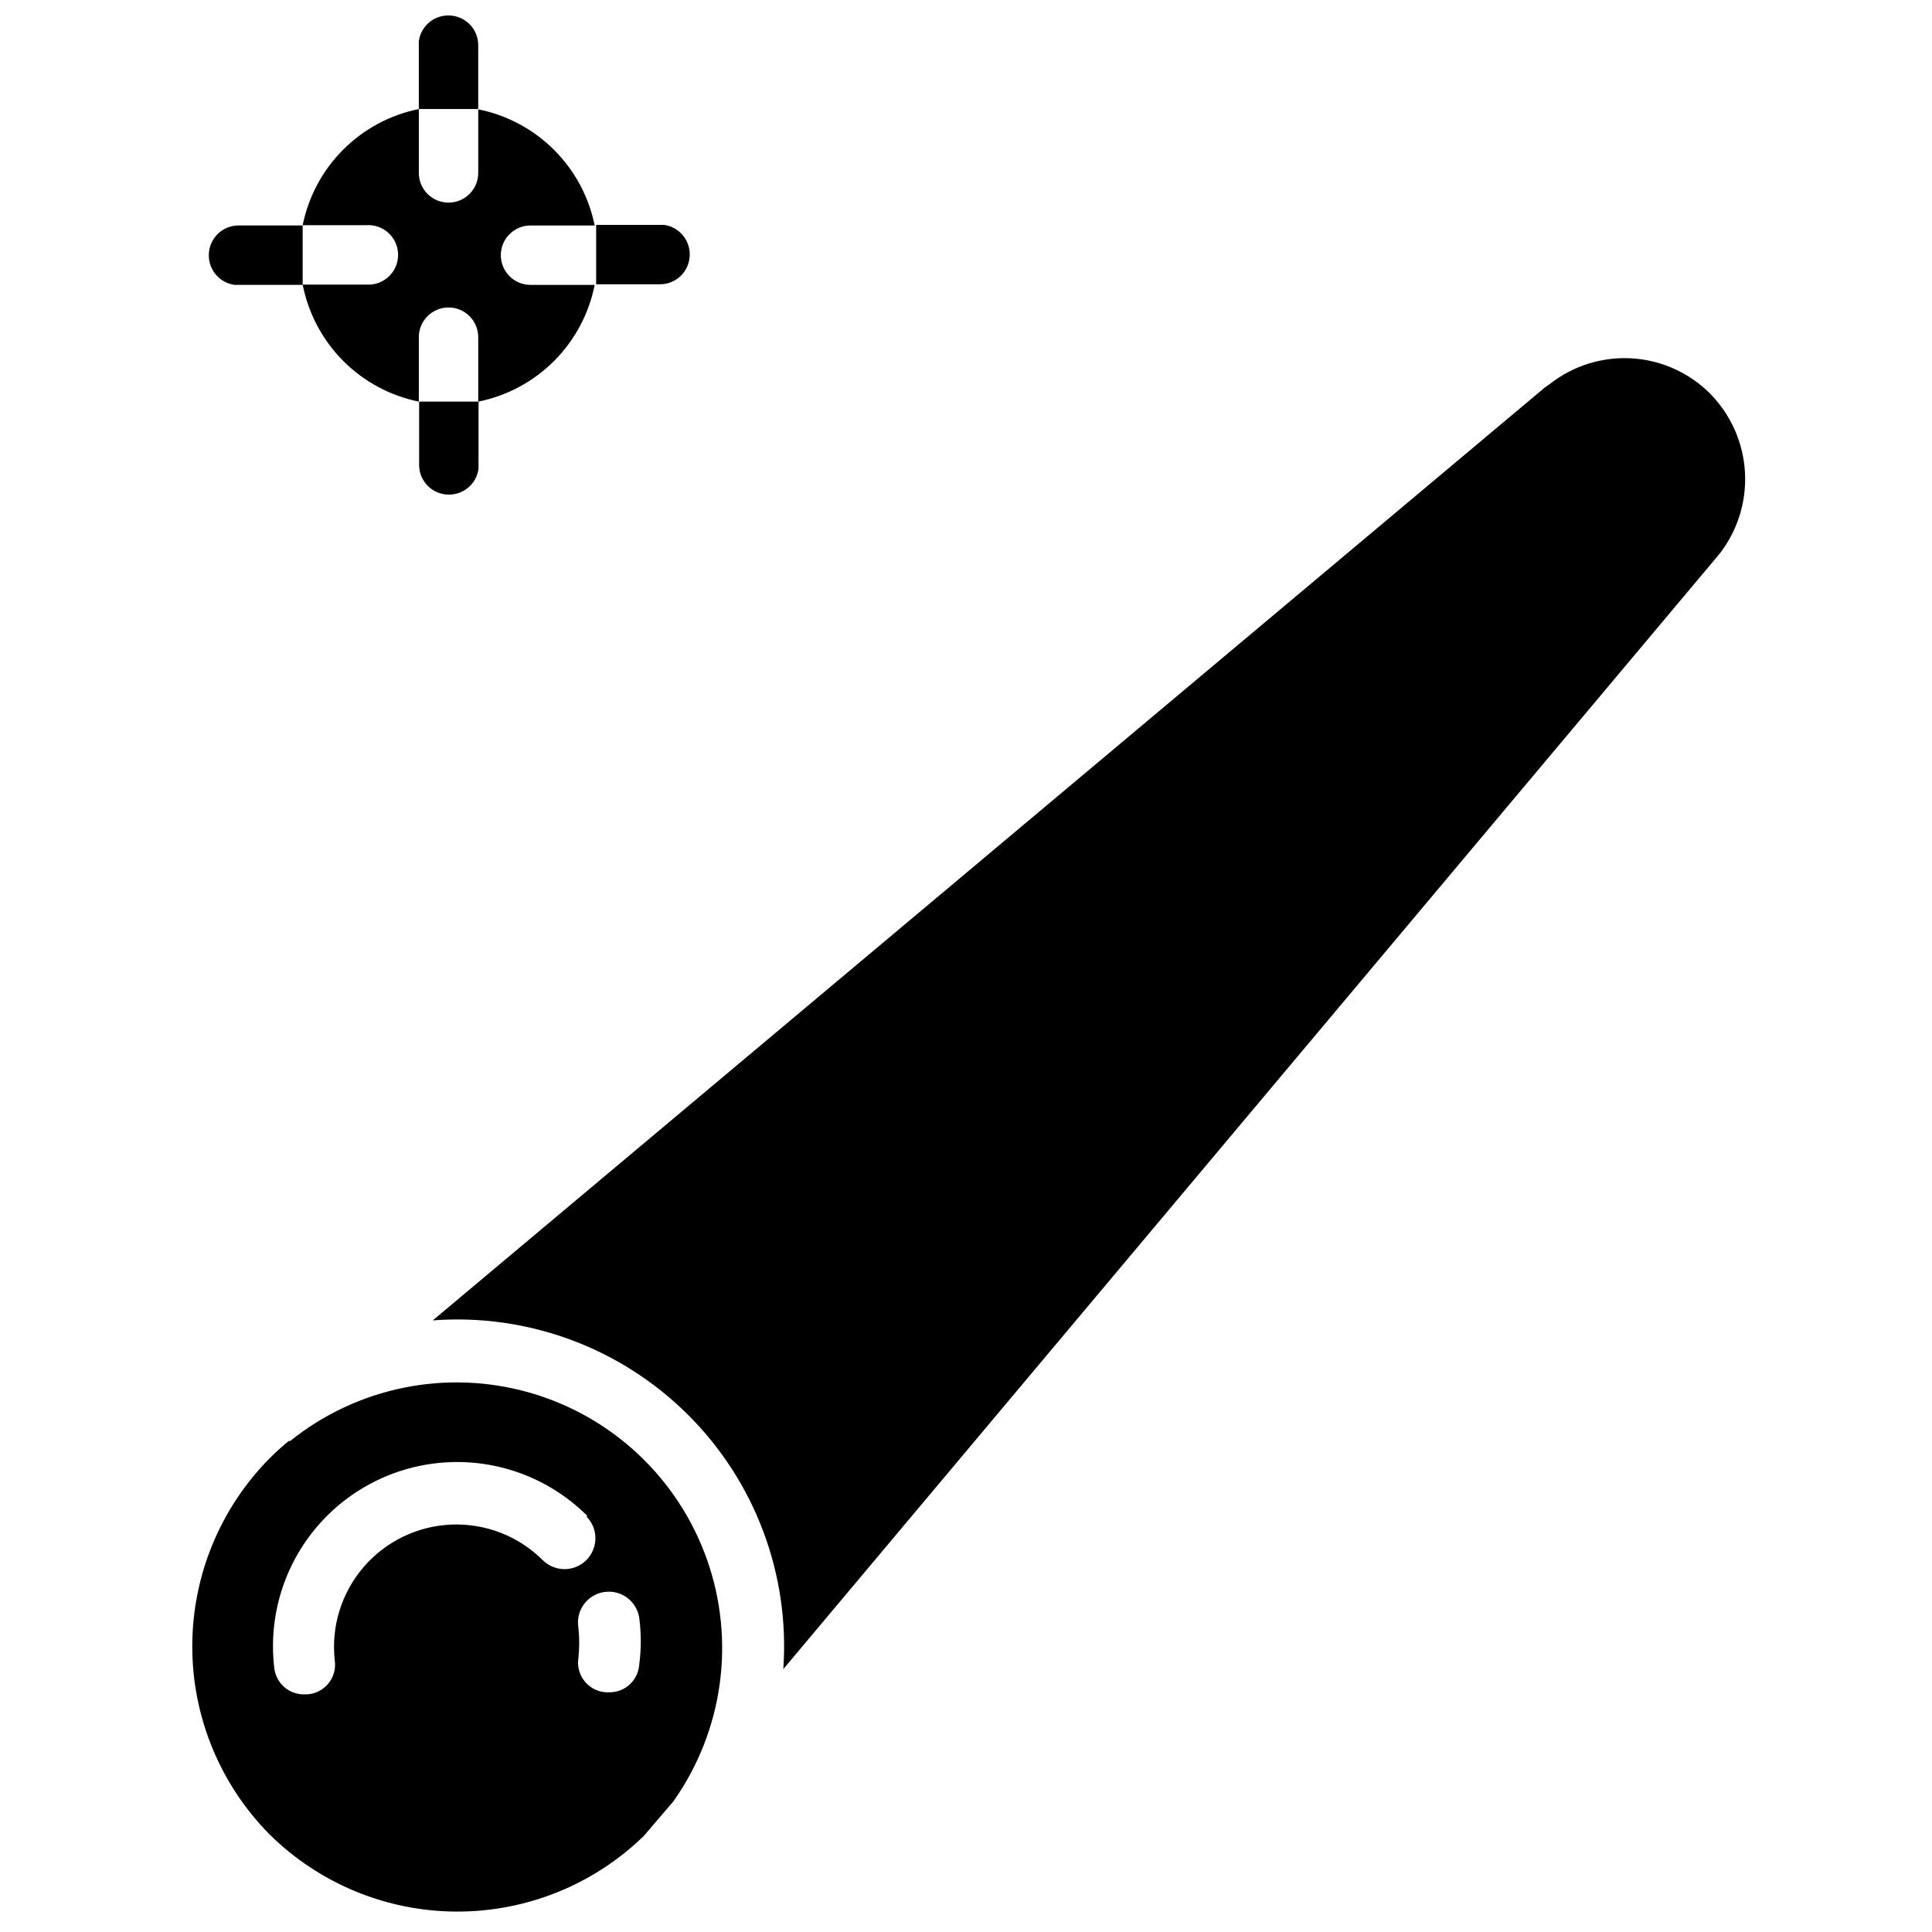 <?xml version="1.0" encoding="UTF-8"?>
<!-- Uploaded to: ICON Repo, www.iconrepo.com, Generator: ICON Repo Mixer Tools -->
<svg width="800px" height="800px" version="1.1" viewBox="144 144 512 512" xmlns="http://www.w3.org/2000/svg">
 <defs>
  <clipPath id="a">
   <path d="m194 148.09h413v502.91h-413z"/>
  </clipPath>
 </defs>
 <g clip-path="url(#a)">
  <path d="m215.4 630.1c-13.098-13.262-20.445-31.148-20.445-49.789s7.348-36.531 20.445-49.793c1.652-1.652 3.387-3.227 5.117-4.644h0.395c17.789-14.297 41.41-19.082 63.363-12.832 21.953 6.254 39.508 22.762 47.098 44.289s4.266 45.395-8.91 64.031l-7.871 9.211h-0.004c-13.305 12.918-31.145 20.105-49.688 20.016-18.547-0.086-36.316-7.445-49.5-20.488zm381.79-381.79c-5.547-5.555-12.938-8.879-20.773-9.344-7.836-0.465-15.57 1.965-21.734 6.824l-1.34 0.945-294.65 247.18c25.086-1.891 49.75 7.219 67.586 24.965 17.832 17.742 27.066 42.359 25.305 67.453l248.2-295.67c4.758-6.18 7.117-13.875 6.641-21.664-0.477-7.785-3.758-15.133-9.238-20.688zm-320.47-36.684c0-4.348 3.523-7.871 7.871-7.871h17.004c-1.539-7.602-5.289-14.574-10.781-20.051-5.488-5.477-12.473-9.211-20.078-10.73v16.848c0 4.348-3.523 7.871-7.871 7.871-4.348 0-7.871-3.523-7.871-7.871v-16.926c-7.59 1.535-14.559 5.273-20.031 10.746-5.477 5.477-9.215 12.445-10.75 20.035h16.848c4.348-0.305 8.117 2.973 8.422 7.32 0.305 4.348-2.973 8.117-7.32 8.422h-17.949c1.492 7.633 5.215 14.652 10.691 20.172 5.477 5.519 12.469 9.293 20.09 10.844v-17.082c0-4.348 3.523-7.871 7.871-7.871 4.348 0 7.871 3.523 7.871 7.871v17.082c7.625-1.531 14.625-5.285 20.117-10.793 5.492-5.504 9.23-12.516 10.742-20.145h-16.926c-2.102 0.023-4.121-0.797-5.617-2.277-1.492-1.477-2.332-3.492-2.332-5.594zm36.684 361.09c-0.695-4.457-4.871-7.504-9.328-6.809-4.457 0.695-7.504 4.871-6.809 9.328 0.312 2.746 0.312 5.519 0 8.266-0.312 2.176 0.301 4.387 1.691 6.09 1.391 1.707 3.434 2.75 5.629 2.883h0.945c4.141 0.012 7.582-3.188 7.871-7.32 0.547-4.129 0.547-8.309 0-12.438zm-13.699-26.922c-9.598-9.625-22.773-14.809-36.355-14.309-13.586 0.504-26.344 6.644-35.207 16.953-8.859 10.305-13.023 23.84-11.484 37.344 0.328 4.102 3.758 7.258 7.871 7.242h0.945c2.18-0.152 4.203-1.207 5.574-2.906 1.375-1.703 1.98-3.902 1.668-6.066-1.004-8.957 1.762-17.926 7.637-24.758 5.875-6.832 14.324-10.914 23.328-11.266 9.008-0.352 17.75 3.059 24.137 9.414 3.199 3.195 8.379 3.195 11.574 0 3.195-3.195 3.195-8.375 0-11.57zm-100.37-334.17c-0.031 3.977 2.906 7.356 6.848 7.871h18.027v-15.742h-16.922c-2.102-0.023-4.125 0.797-5.617 2.277-1.496 1.477-2.336 3.492-2.336 5.594zm63.527-63.527c-3.977-0.035-7.356 2.906-7.871 6.848v17.949h15.742v-16.926c0-2.086-0.828-4.09-2.305-5.566-1.477-1.477-3.477-2.305-5.566-2.305zm63.922 63.371c0.035-3.981-2.906-7.356-6.848-7.875h-17.949v15.742h16.848v0.004c2.098 0.02 4.121-0.801 5.617-2.277 1.492-1.48 2.332-3.492 2.332-5.594zm-63.844 63.605c3.981 0.031 7.356-2.906 7.875-6.848v-17.793h-15.742v16.926h-0.004c0.086 4.285 3.586 7.715 7.871 7.715z"/>
 </g>
</svg>